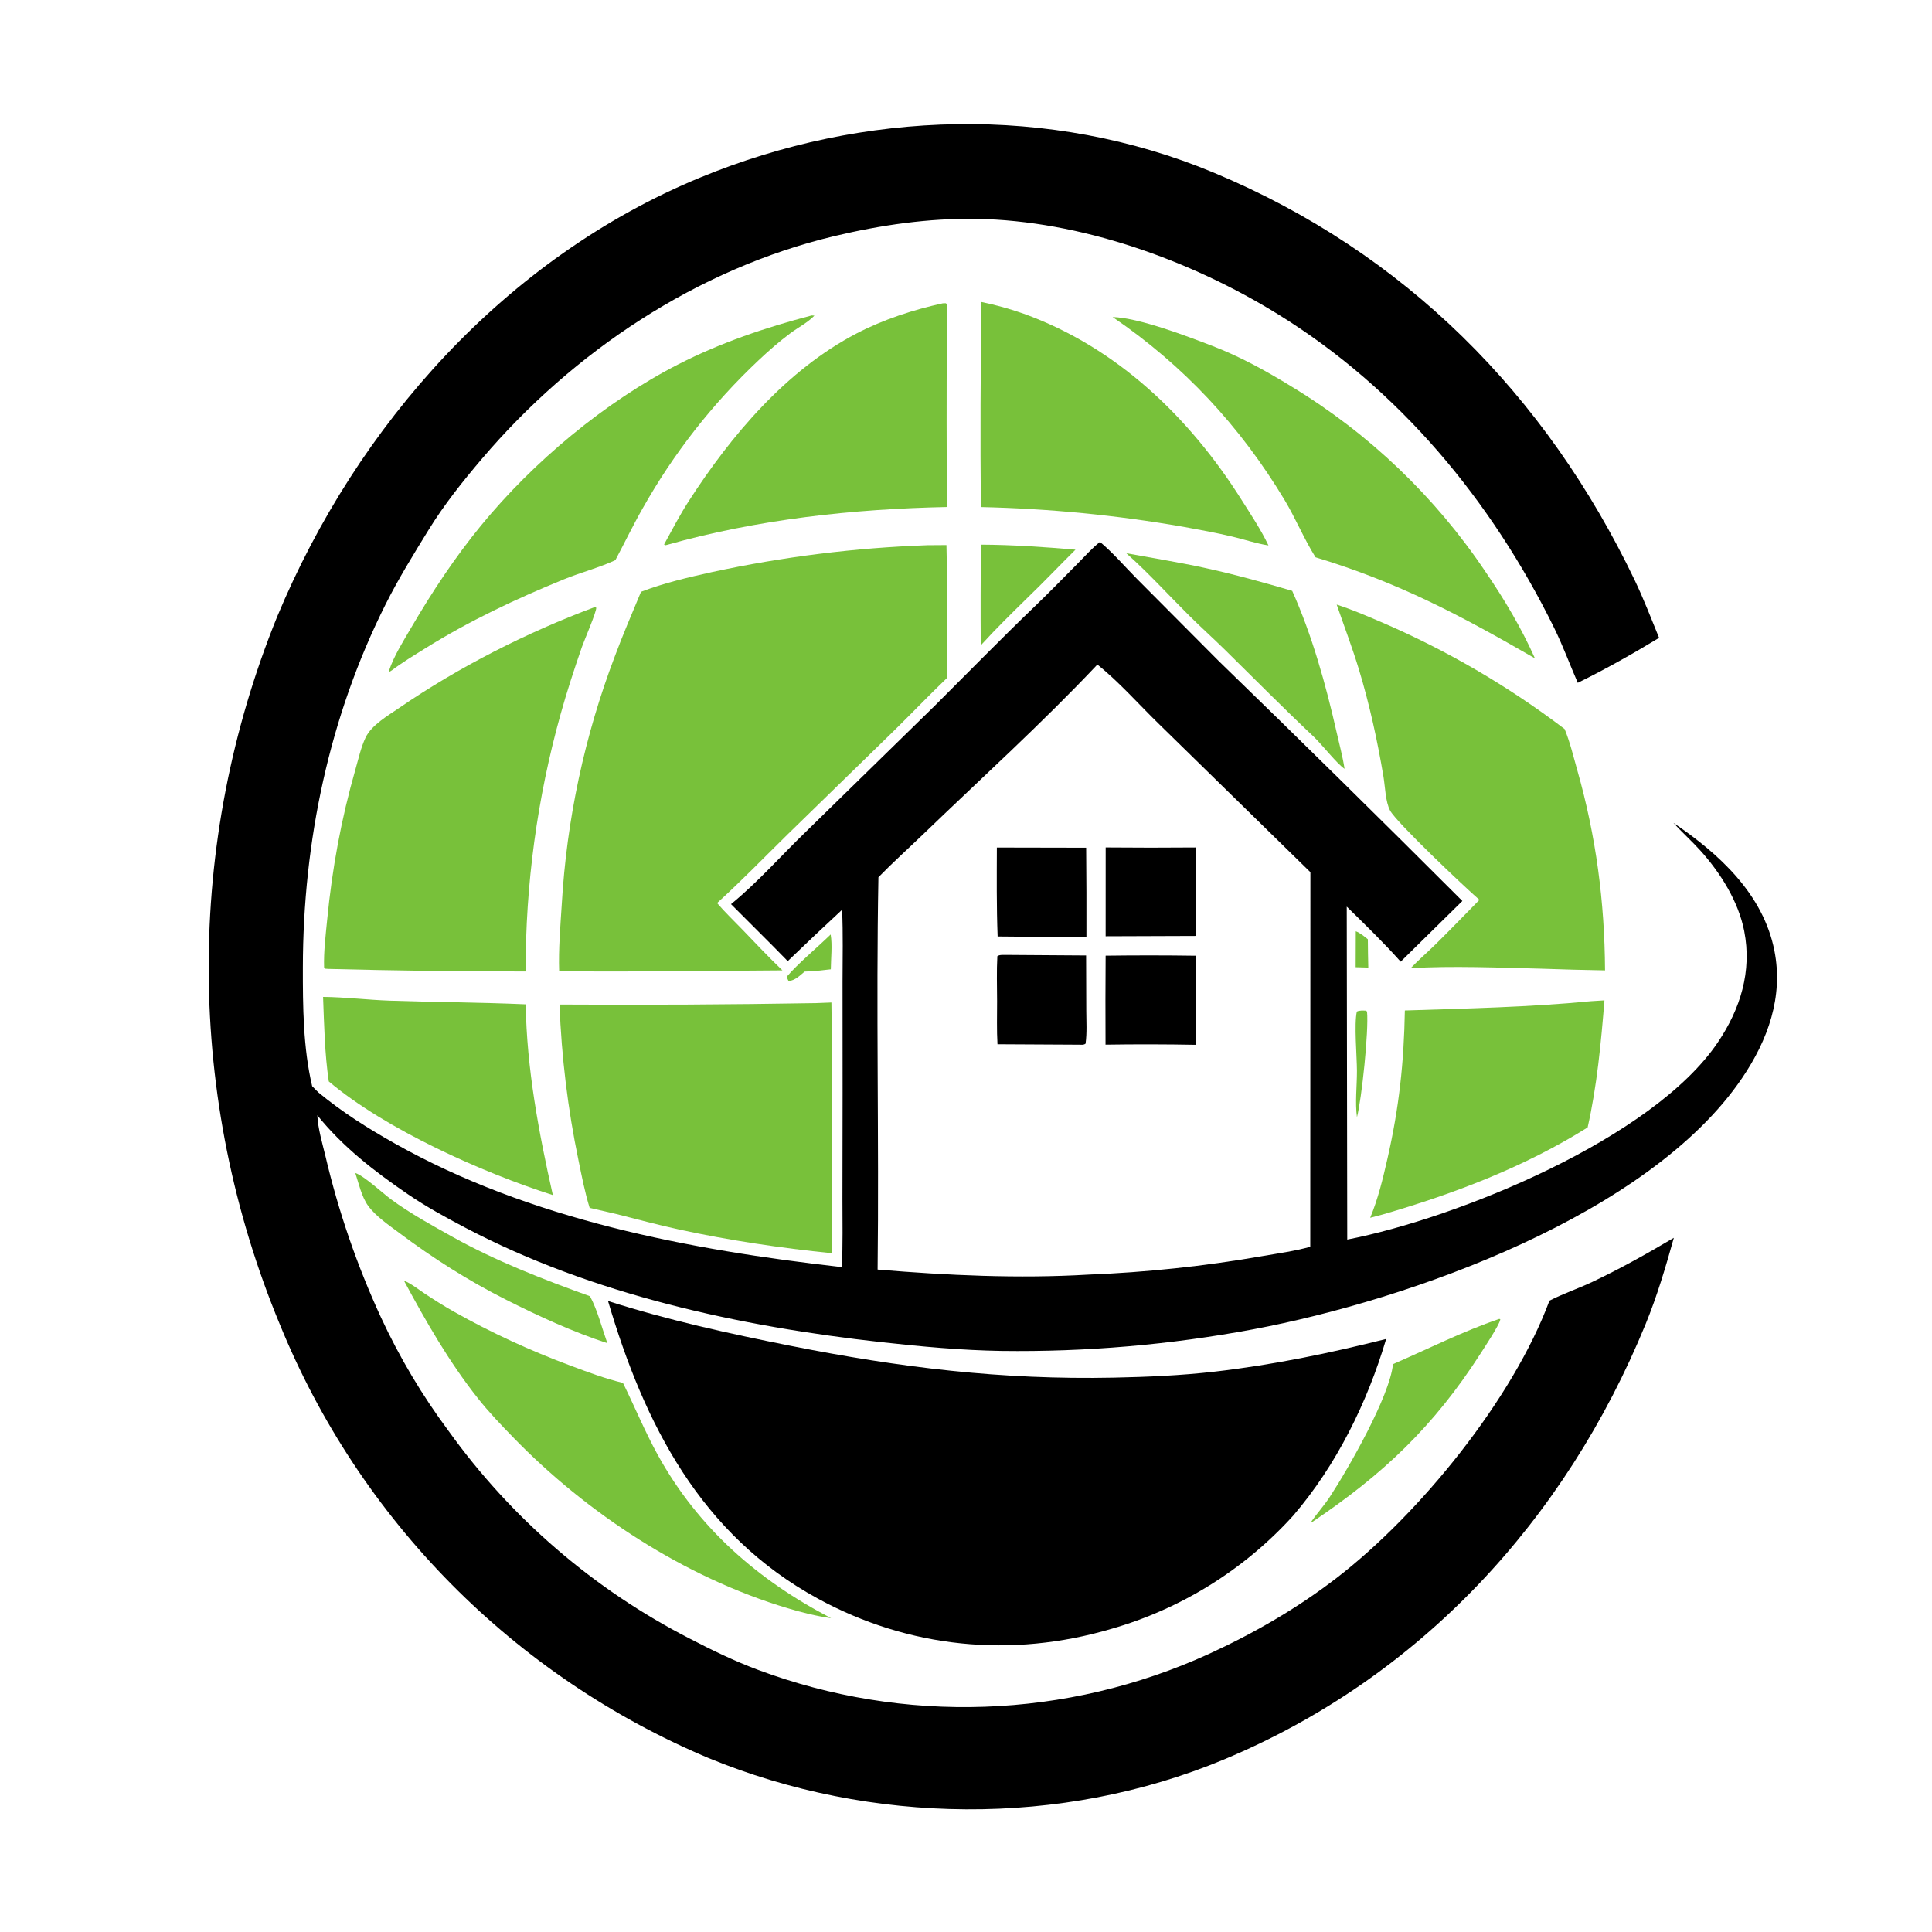 <svg xmlns="http://www.w3.org/2000/svg" xmlns:xlink="http://www.w3.org/1999/xlink" width="837" height="837"><rect width="100%" height="100%" fill="#808080" stroke="none"/><path fill="white" transform="scale(0.818 0.818)" d="M0 0L1024 0L1024 1024L0 1024L0 0Z"></path><path fill="#78C13A" transform="scale(0.818 0.818)" d="M718.055 493.212C720.479 494.189 722.423 495.847 724.443 497.455Q724.491 504.951 724.678 512.445L717.989 512.264L718.055 493.212Z"></path><path fill="#78C13A" transform="scale(0.818 0.818)" d="M723.447 535.252L724.017 535.76C724.97 546.031 721.183 582.077 718.671 591.71C717.624 583.949 718.685 575.086 718.668 567.191C718.652 559.377 717.103 542.466 718.607 535.761C720.004 535.025 721.9 535.249 723.447 535.252Z"></path><path fill="#78C13A" transform="scale(0.818 0.818)" d="M439.936 494.919C440.883 500.555 440.071 507.588 440.02 513.365C435.378 513.926 430.821 514.411 426.14 514.569C423.56 516.745 421.145 519.231 417.647 519.612C417.202 518.811 416.949 518.125 416.723 517.237C422.185 510.705 433.453 501.271 439.936 494.919Z"></path><path fill="#78C13A" transform="scale(0.818 0.818)" d="M519.565 288.451C536.087 288.528 553.145 289.687 569.602 291.11C561.157 299.47 553.007 308.072 544.443 316.325C535.967 324.645 527.414 333.003 519.427 341.794Q519.217 315.121 519.565 288.451Z"></path><path fill="#78C13A" transform="scale(0.818 0.818)" d="M188.177 621.251C192.552 622.532 202.793 632.011 207.145 635.223C217.121 642.585 228.997 649.105 239.829 655.157C262.667 667.916 287.876 677.673 312.474 686.516C316.386 693.712 318.877 703.543 321.655 711.379C303.53 705.462 285.13 697.002 268.131 688.421C247.919 678.219 229.493 666.488 211.369 652.923C205.844 648.789 198.993 644.153 194.929 638.552C191.543 633.886 189.982 626.746 188.177 621.251Z"></path><path fill="#78C13A" transform="scale(0.818 0.818)" d="M794.029 698.522L794.574 698.674C794.558 698.807 794.554 698.943 794.525 699.075C793.843 702.082 786.155 713.715 784.062 716.973C759.389 755.379 732.594 780.87 694.766 806.215L694.302 806.149C697.421 801.615 701.133 797.581 704.181 792.949C714.104 777.874 736.095 739.411 737.753 722.479C756.465 714.361 774.701 705.122 794.029 698.522Z"></path><path fill="#78C13A" transform="scale(0.818 0.818)" d="M596.507 292.992C610.224 295.519 624.054 297.736 637.685 300.683C653.464 304.094 668.9 308.373 684.374 312.928C694.943 336.503 702.192 362.619 707.892 387.767C709.348 394.188 711.121 400.678 712.108 407.181C708.091 404.55 700.028 394.178 695.746 390.145C679.805 375.129 664.501 359.651 648.907 344.296C642.619 338.104 636.042 332.221 629.78 325.999C618.73 315.018 608.156 303.32 596.507 292.992Z"></path><path fill="#78C13A" transform="scale(0.818 0.818)" d="M171.11 527.971C182.864 528.088 194.774 529.573 206.57 529.979C230.505 530.802 254.514 530.87 278.427 531.909C278.948 565.866 285.361 599.952 292.8 632.948C255.492 621.04 204.321 598.187 174.136 572.748C171.963 558.03 171.676 542.826 171.11 527.971Z"></path><path fill="#78C13A" transform="scale(0.818 0.818)" d="M213.932 678.236C217.809 679.827 221.458 682.803 224.941 685.11C229.966 688.438 235.006 691.641 240.256 694.605C260.357 705.955 280.747 715.295 302.37 723.361C311.489 726.762 320.463 730.137 329.94 732.426C336.216 745.174 341.548 758.211 348.442 770.682C369.786 809.291 401.402 836.858 440.17 857.015C432.371 855.931 424.651 853.993 417.114 851.734C362.76 835.445 311.036 801.706 271.716 761.191C265.267 754.546 258.897 747.9 253.143 740.631C237.744 721.177 225.664 699.996 213.932 678.236Z"></path><path fill="#78C13A" transform="scale(0.818 0.818)" d="M842.684 530.25L849.747 529.806C847.945 552.174 845.795 575.186 840.847 597.106C807.512 618.023 770.024 632.268 732.368 643.197L725.681 644.963C729.874 634.863 732.385 624.328 734.812 613.704C740.956 586.809 743.571 562.775 744.039 535.177C776.897 534.091 809.949 533.437 842.684 530.25Z"></path><path fill="#78C13A" transform="scale(0.818 0.818)" d="M589.268 167.909C603.32 168.328 628.413 177.965 641.953 183.16C656.79 188.853 670.718 196.533 684.224 204.85Q688.046 207.168 691.803 209.59Q695.56 212.011 699.25 214.534Q702.94 217.056 706.56 219.678Q710.18 222.3 713.727 225.02Q717.275 227.739 720.747 230.554Q724.219 233.369 727.613 236.277Q731.007 239.186 734.321 242.185Q737.635 245.185 740.867 248.273Q744.098 251.362 747.244 254.537Q750.39 257.712 753.448 260.972Q756.507 264.231 759.476 267.573Q762.444 270.914 765.321 274.335Q768.198 277.756 770.981 281.254Q773.763 284.752 776.45 288.324Q779.137 291.897 781.725 295.541Q784.314 299.185 786.802 302.898C796.674 317.33 805.816 332.669 812.928 348.663C773.467 325.9 740.74 308.48 696.735 295.149C690.576 285.341 686.185 274.482 680.182 264.533C656.678 225.579 626.851 193.55 589.268 167.909Z"></path><path fill="#78C13A" transform="scale(0.818 0.818)" d="M429.832 167.079L431.339 167.158C427.883 170.776 422.717 173.433 418.672 176.433C412.667 180.887 406.99 185.892 401.552 191.016Q397.015 195.29 392.644 199.733Q388.272 204.176 384.072 208.781Q379.871 213.386 375.848 218.147Q371.825 222.908 367.985 227.817Q364.145 232.727 360.494 237.779Q356.843 242.83 353.385 248.016Q349.928 253.203 346.669 258.516Q343.41 263.829 340.355 269.262C335.229 278.23 330.766 287.554 325.911 296.667C317.603 300.548 307.364 303.254 298.63 306.821C273.048 317.272 248.596 328.785 225.135 343.437C219.159 347.169 213.083 350.817 207.455 355.066L206.321 355.736L206.061 355.112C208.646 347.364 213.724 339.343 217.878 332.247C228.891 313.435 240.848 295.322 254.673 278.436C282.286 244.709 320.494 212.729 359.374 192.891C381.851 181.423 405.486 173.446 429.832 167.079Z"></path><path fill="#78C13A" transform="scale(0.818 0.818)" d="M499.383 160.628L500.98 160.602C501.158 160.876 501.405 161.115 501.513 161.422C502.093 163.091 501.464 176.524 501.466 179.431Q501.209 223.977 501.515 268.52C451.781 269.526 401.084 275.062 353.106 288.608L352.222 288.803L351.717 288.336C355.951 280.594 360.001 272.799 364.791 265.374C387.182 230.668 416.396 196.054 453.591 176.638C467.724 169.261 483.811 164.003 499.383 160.628Z"></path><path fill="#78C13A" transform="scale(0.818 0.818)" d="M519.738 159.934Q531.183 162.276 542.199 166.166C591.595 184.012 629.997 221.018 657.652 264.872C662.543 272.627 667.876 280.57 671.798 288.865C665.475 287.887 659.083 285.725 652.838 284.235C644.194 282.173 635.398 280.578 626.657 278.985Q600.111 274.369 573.294 271.756Q546.477 269.142 519.54 268.547C519.039 232.398 519.388 196.094 519.738 159.934Z"></path><path fill="#78C13A" transform="scale(0.818 0.818)" d="M707.94 320.204C715.907 322.75 723.586 326.092 731.277 329.354Q744.262 334.926 756.881 341.281Q769.501 347.637 781.708 354.752Q793.916 361.868 805.665 369.716Q817.414 377.565 828.661 386.118C831.538 393.129 833.356 400.823 835.424 408.123C845.327 443.076 849.841 477.599 850.061 513.929Q833.089 513.655 816.125 513.032C794.061 512.512 768.895 511.436 747.098 512.787C751.297 508.405 755.966 504.39 760.301 500.13C768.158 492.41 775.792 484.427 783.533 476.588C776.244 470.325 739.619 435.663 736.215 429.274C733.769 424.682 733.598 416.605 732.732 411.427C729.548 392.39 725.329 373.066 719.729 354.596C716.222 343.026 711.888 331.635 707.94 320.204Z"></path><path fill="#78C13A" transform="scale(0.818 0.818)" d="M432.052 531.275L440.332 530.95C441.017 575.164 440.382 619.49 440.487 663.713C413.552 661.007 386.177 656.93 359.72 651.19C348.509 648.758 337.379 645.73 326.251 642.927L312.294 639.717C309.76 631.548 308.104 622.935 306.384 614.561Q302.148 594.171 299.63 573.499Q297.112 552.826 296.33 532.016Q364.196 532.431 432.052 531.275Z"></path><path fill="#78C13A" transform="scale(0.818 0.818)" d="M315.106 321.493L315.767 321.834C316.084 323.695 309.283 339.489 308.2 342.623C304.133 354.385 300.205 366.335 296.882 378.328Q294.566 386.628 292.536 395.003Q290.506 403.378 288.764 411.818Q287.022 420.258 285.571 428.752Q284.12 437.246 282.96 445.785Q281.801 454.325 280.935 462.899Q280.069 471.472 279.498 480.071Q278.926 488.669 278.65 497.283Q278.374 505.896 278.393 514.513Q226.125 514.514 173.875 513.156L172.236 513.05L171.647 512.306C171.396 504.036 172.47 495.424 173.27 487.199C175.932 459.808 180.747 433.673 188.318 407.227C189.865 401.822 191.215 395.667 193.632 390.604C196.802 383.965 205.54 378.962 211.467 374.895C243.131 353.174 279.098 334.915 315.106 321.493Z"></path><path fill="#78C13A" transform="scale(0.818 0.818)" d="M491.312 288.748L501.259 288.683C501.809 312.112 501.556 335.594 501.584 359.031C492.121 368.116 483.05 377.607 473.687 386.797L417.113 441.947C404.739 454.096 392.624 466.627 379.78 478.277C383.951 483.16 388.751 487.715 393.213 492.35C400.198 499.605 407.11 506.96 414.386 513.924L340.11 514.484Q318.125 514.572 296.14 514.413C295.749 502.676 296.776 490.767 297.516 479.051Q298.002 470.626 298.81 462.226Q299.617 453.826 300.746 445.463Q301.875 437.1 303.323 428.786Q304.771 420.472 306.536 412.22Q308.301 403.968 310.381 395.789Q312.46 387.611 314.852 379.518Q317.243 371.425 319.942 363.429Q322.641 355.433 325.644 347.547C329.911 336.044 334.798 324.764 339.493 313.43C351.616 308.759 364.577 305.753 377.239 302.947Q391.305 299.911 405.493 297.501Q419.68 295.092 433.96 293.315Q448.24 291.537 462.585 290.395Q476.93 289.253 491.312 288.748Z"></path><path transform="scale(0.818 0.818)" d="M322.027 689.044C353.662 699.141 385.999 706.272 418.535 712.74C476.786 724.321 530.32 730.846 590.035 729.617C607.894 729.249 625.595 728.486 643.357 726.444C674.166 722.904 704.096 716.707 734.141 709.15C724.146 742.859 707.835 775.964 684.889 802.729Q682.473 805.393 679.966 807.971Q677.459 810.55 674.864 813.04Q672.269 815.53 669.589 817.928Q666.91 820.326 664.148 822.63Q661.387 824.934 658.547 827.141Q655.707 829.347 652.793 831.454Q649.878 833.561 646.892 835.565Q643.906 837.57 640.852 839.469Q637.799 841.368 634.681 843.161Q631.563 844.953 628.385 846.636Q625.207 848.319 621.972 849.891Q618.737 851.462 615.45 852.921Q612.163 854.379 608.827 855.723Q605.491 857.066 602.11 858.293Q598.73 859.52 595.309 860.629Q591.888 861.738 588.43 862.727C535.685 878.279 481.274 872.923 433.035 846.584C371.182 812.811 341.264 754.421 322.027 689.044Z"></path><path transform="scale(0.818 0.818)" d="M886.504 655.573C882.149 671.113 877.667 686.349 871.544 701.295C829.086 804.912 752.221 888.491 648.238 931.855C561.962 967.833 461.309 966.551 375.134 931.044Q370.364 929.033 365.644 926.907Q360.924 924.78 356.258 922.538Q351.592 920.296 346.982 917.94Q342.373 915.584 337.822 913.116Q333.272 910.648 328.783 908.069Q324.294 905.49 319.87 902.802Q315.446 900.113 311.089 897.317Q306.733 894.521 302.446 891.619Q298.159 888.717 293.944 885.711Q289.73 882.705 285.591 879.596Q281.451 876.487 277.389 873.278Q273.327 870.068 269.345 866.76Q265.363 863.452 261.464 860.048Q257.564 856.643 253.749 853.144Q249.934 849.644 246.206 846.052Q242.478 842.461 238.839 838.779Q235.2 835.096 231.653 831.326Q228.106 827.556 224.652 823.7Q221.198 819.843 217.84 815.904Q214.481 811.964 211.221 807.943Q207.96 803.922 204.799 799.822Q201.638 795.723 198.579 791.547Q195.519 787.371 192.563 783.121Q189.607 778.871 186.756 774.55Q183.905 770.229 181.161 765.84Q178.417 761.45 175.781 756.995Q173.145 752.539 170.619 748.02Q168.094 743.501 165.68 738.922Q163.266 734.342 160.965 729.705Q158.664 725.068 156.477 720.375Q154.291 715.683 152.22 710.939Q150.149 706.194 148.195 701.4Q145.893 695.853 143.727 690.252Q141.561 684.65 139.532 678.998Q137.502 673.345 135.611 667.645Q133.72 661.945 131.969 656.201Q130.217 650.456 128.606 644.671Q126.994 638.885 125.524 633.063Q124.054 627.24 122.726 621.383Q121.399 615.526 120.214 609.638Q119.029 603.751 117.987 597.836Q116.946 591.921 116.049 585.983Q115.152 580.045 114.4 574.086Q113.648 568.128 113.041 562.153Q112.434 556.178 111.973 550.19Q111.512 544.203 111.196 538.205Q110.881 532.208 110.711 526.205Q110.542 520.201 110.519 514.196Q110.496 508.19 110.619 502.186Q110.742 496.182 111.011 490.182Q111.28 484.182 111.695 478.191Q112.111 472.2 112.671 466.221Q113.232 460.241 113.938 454.277Q114.645 448.313 115.496 442.368Q116.347 436.423 117.343 430.501Q118.338 424.578 119.478 418.682Q120.617 412.785 121.9 406.918Q123.183 401.051 124.608 395.217Q126.033 389.383 127.6 383.585Q129.166 377.788 130.874 372.03Q132.581 366.272 134.428 360.558Q136.275 354.843 138.261 349.175Q140.246 343.507 142.369 337.889Q144.492 332.272 146.751 326.707C189.061 224.978 267.97 136.43 370.903 94.001C457.379 58.356 555.937 55.182 642.854 91.449C743.877 133.601 818.711 209.009 865.791 307.316C870.545 317.245 874.506 327.625 878.685 337.808C864.797 346.254 850.199 354.466 835.621 361.641C831.405 351.956 827.773 342.026 823.105 332.535C789.938 265.096 740.971 206.017 676.674 166.323C630.223 137.646 572.02 116.777 517.027 115.914C491.754 115.518 466.67 119.159 442.118 124.994C369.222 142.319 303.527 186.234 255.294 242.912C245.068 254.929 235.289 267.171 226.998 280.624C219.064 293.497 211.12 306.348 204.319 319.866C174.331 379.473 160.516 445.751 160.407 512.25C160.373 532.941 160.533 555.058 165.334 575.281L168.624 578.561C181.298 589.047 194.536 597.397 208.847 605.468C280.585 645.923 364.871 661.931 445.854 671.089C446.445 659.073 446.166 646.973 446.171 634.943L446.254 579.062L446.227 520C446.234 507.289 446.564 494.537 445.985 481.837Q431.461 495.296 417.199 509.032C407.305 498.836 397.153 488.945 387.165 478.859C401.508 467.15 413.84 452.998 427.168 440.166L495.422 373.425C512.964 355.945 530.23 338.237 548.099 321.081C555.863 313.626 563.368 305.88 570.957 298.247C574.707 294.476 578.4 290.28 582.573 286.997C589.603 292.878 595.708 300.075 602.17 306.584L645.618 350.239Q710.55 413.212 774.499 477.184L741.833 509.326C732.76 499.155 722.999 489.701 713.267 480.17L713.53 656.498C772.014 645.13 875.408 603.066 909.803 552.048C921.772 534.294 927.949 514.458 923.767 493.06C920.704 477.387 911.119 462.183 900.549 450.473C895.983 445.414 890.872 440.87 886.301 435.831C910.474 452.182 933.854 473.52 939.759 503.477C944.594 528 936.282 550.887 922.606 571.031C873.438 643.453 746.731 688.446 663.752 704.023Q647.271 707.102 630.658 709.361Q614.045 711.621 597.34 713.056Q580.636 714.491 563.881 715.098Q547.125 715.705 530.361 715.482C509.214 715.141 488.062 713.191 467.053 710.866C391.819 702.542 313.944 685.721 246.519 650.263C236.076 644.772 225.7 639.099 215.948 632.436C198.25 620.343 181.597 607.454 168.064 590.67C168.388 597.629 170.668 605.324 172.327 612.134Q174.915 623.17 178.056 634.061Q181.198 644.952 184.885 655.671Q188.572 666.389 192.795 676.908Q197.018 687.427 201.766 697.72Q205.449 705.663 209.534 713.406Q213.62 721.149 218.098 728.672Q222.577 736.196 227.435 743.479Q232.294 750.762 237.52 757.786Q240.62 762.107 243.847 766.334Q247.074 770.562 250.424 774.691Q253.775 778.821 257.247 782.849Q260.719 786.878 264.309 790.801Q267.899 794.725 271.603 798.54Q275.308 802.356 279.124 806.059Q282.941 809.763 286.865 813.352Q290.79 816.941 294.819 820.412Q298.848 823.883 302.978 827.233Q307.109 830.583 311.337 833.808Q315.565 837.034 319.887 840.133Q324.208 843.232 328.62 846.202Q333.032 849.171 337.53 852.008Q342.028 854.845 346.609 857.548Q351.189 860.25 355.847 862.816Q360.506 865.381 365.238 867.807C377.016 873.93 389.055 879.758 401.502 884.405Q405.086 885.743 408.701 886.992Q412.316 888.241 415.961 889.401Q419.606 890.562 423.278 891.633Q426.951 892.703 430.648 893.684Q434.345 894.664 438.066 895.554Q441.786 896.443 445.527 897.242Q449.268 898.04 453.027 898.746Q456.786 899.452 460.562 900.066Q464.338 900.68 468.127 901.202Q471.917 901.723 475.718 902.151Q479.519 902.58 483.329 902.915Q487.14 903.25 490.957 903.491Q494.775 903.733 498.597 903.881Q502.419 904.029 506.244 904.083Q510.069 904.138 513.894 904.099Q517.719 904.059 521.541 903.926Q525.364 903.793 529.183 903.566Q533.001 903.34 536.813 903.02Q540.624 902.7 544.427 902.286Q548.23 901.873 552.021 901.366Q555.813 900.86 559.591 900.261Q563.369 899.661 567.131 898.97Q570.893 898.278 574.637 897.495Q578.381 896.711 582.105 895.836Q585.828 894.961 589.53 893.995Q593.231 893.029 596.907 891.973Q600.583 890.917 604.233 889.771Q607.882 888.625 611.503 887.39Q615.123 886.155 618.712 884.831Q622.301 883.508 625.856 882.097Q629.411 880.686 632.931 879.188Q636.451 877.69 639.933 876.107C664.041 865.05 686.88 851.909 707.925 835.695C751.869 801.837 801.269 741.047 820.626 688.853C827.89 685.138 835.85 682.465 843.259 678.964C858.102 671.949 872.382 663.926 886.504 655.573Z"></path><path fill="white" transform="scale(0.818 0.818)" d="M581.193 351.97C592.494 360.923 603.648 373.616 614.141 383.775L694.015 461.936L693.943 660.317C685.585 662.648 676.633 663.852 668.073 665.338Q645.336 669.293 622.386 671.727Q599.436 674.161 576.375 675.063C539.272 677.242 501.8 675.475 464.796 672.389C465.603 603.149 463.931 533.834 465.231 464.61C472.913 456.719 481.174 449.309 489.106 441.666C519.885 412.007 551.855 383.053 581.193 351.97Z"></path><path transform="scale(0.818 0.818)" d="M527.959 448.879L575.252 448.972Q575.464 472.528 575.394 496.084C559.737 496.395 544.025 496.053 528.363 495.972C527.763 480.316 527.913 464.549 527.959 448.879Z"></path><path transform="scale(0.818 0.818)" d="M533.169 505.743L575.227 506.031L575.318 535.144C575.331 540.901 575.743 547.032 574.942 552.731C573.88 553.534 572.923 553.273 571.625 553.286L528.285 553.052C527.846 545.51 528.097 537.826 528.079 530.266C528.06 522.343 527.781 514.31 528.219 506.403C529.484 505.509 531.6 505.786 533.169 505.743Z"></path><path transform="scale(0.818 0.818)" d="M585.591 448.831Q609.484 449.047 633.378 448.841C633.433 464.451 633.668 480.084 633.441 495.69L585.572 495.859L585.591 448.831Z"></path><path transform="scale(0.818 0.818)" d="M585.565 506.145Q609.457 505.823 633.348 506.171C633.082 521.886 633.356 537.637 633.444 553.354Q609.48 552.904 585.515 553.268Q585.391 529.706 585.565 506.145Z"></path></svg>